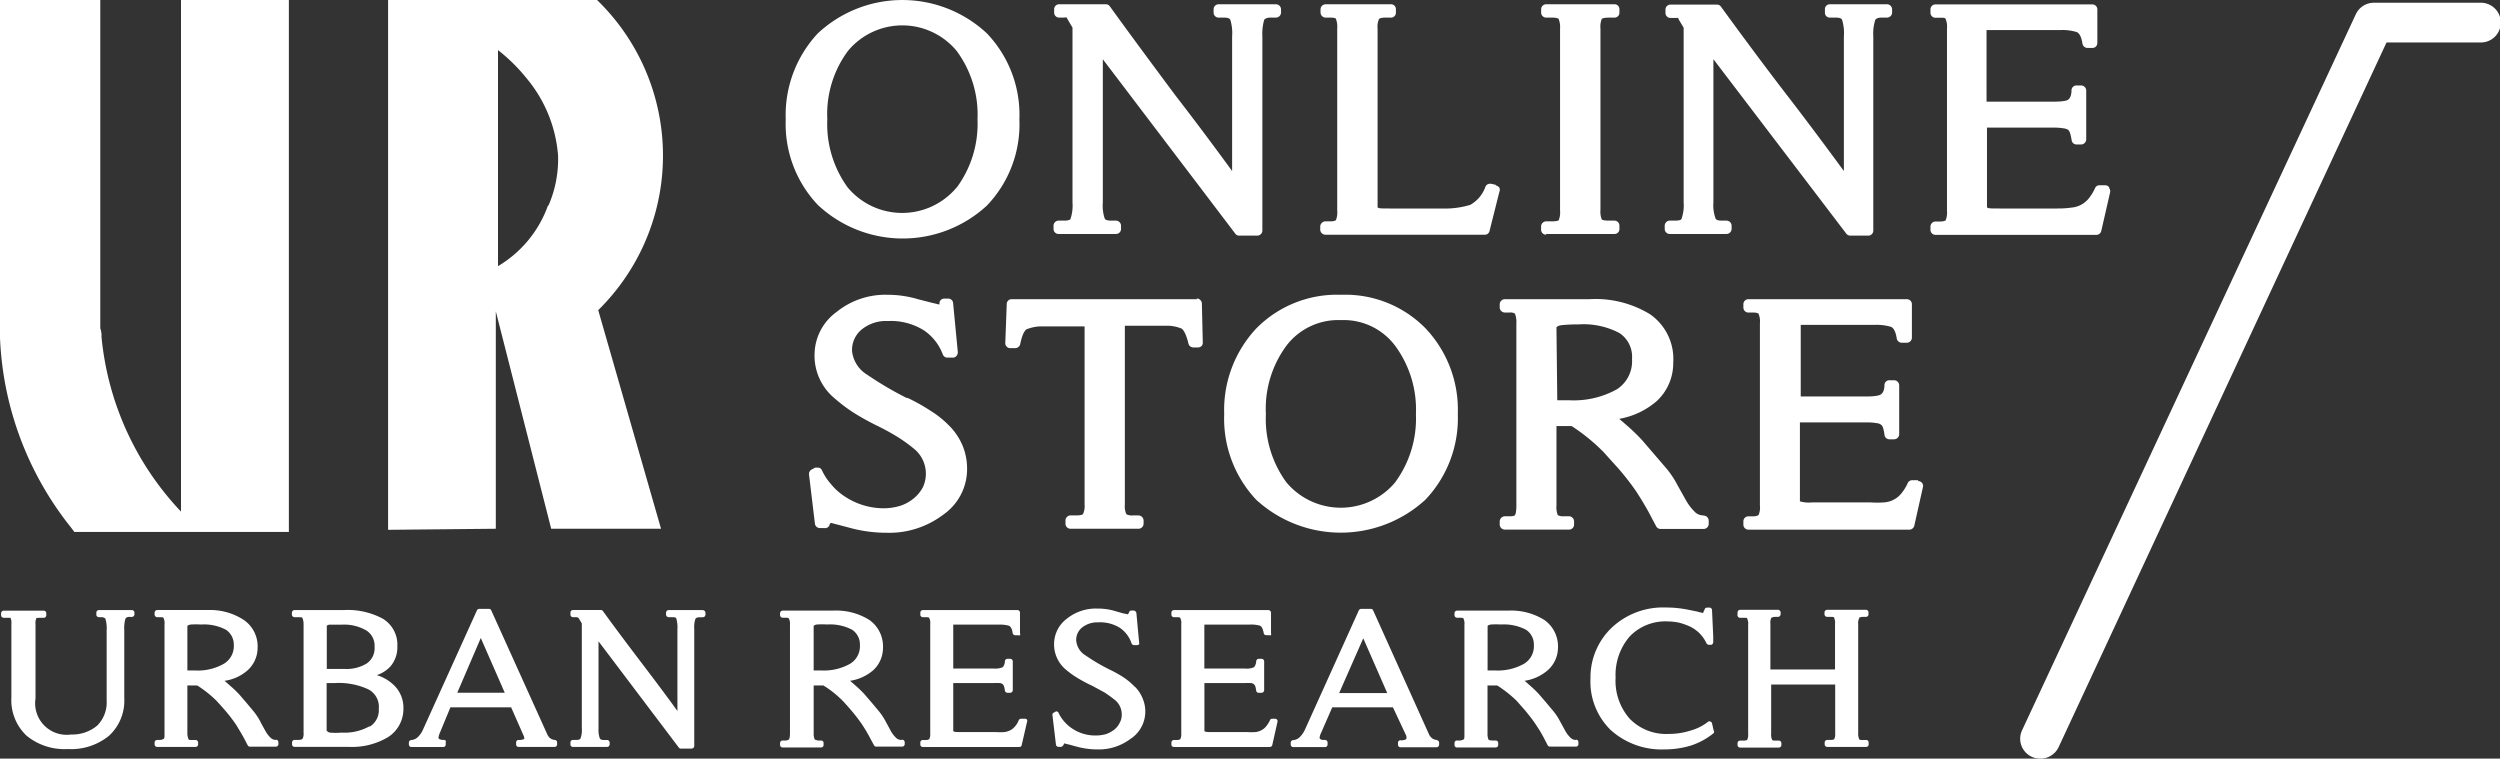 <svg xmlns="http://www.w3.org/2000/svg" width="170" height="51.585" viewBox="0 0 170 51.585"><rect x="0" y="0" width="170" height="51.585" fill="#333333" stroke="none"/><g transform="translate(-0.31 -0.279)"><path d="M65.78,2.55a8.419,8.419,0,0,0-11.5,0A8.13,8.13,0,0,0,52.1,8.4a8,8,0,0,0,2.177,5.808,8.437,8.437,0,0,0,11.5.052A7.975,7.975,0,0,0,67.988,8.4,8.006,8.006,0,0,0,65.78,2.55M63.717,13.032a4.828,4.828,0,0,1-7.4,0A7.325,7.325,0,0,1,54.927,8.4a7.222,7.222,0,0,1,1.4-4.653,4.8,4.8,0,0,1,7.4,0A7.294,7.294,0,0,1,65.141,8.4a7.315,7.315,0,0,1-1.413,4.632" transform="translate(1.64 0)" fill="#fff"/><path d="M70.132,16.18H74a.34.34,0,0,0,.34-.34v-.217a.351.351,0,0,0-.34-.351h-.361c-.34,0-.4-.113-.413-.155a2.744,2.744,0,0,1-.124-1.083V4.3L82.11,16.159a.33.33,0,0,0,.268.134H83.6a.351.351,0,0,0,.351-.34V2.757a3.394,3.394,0,0,1,.124-1.135s.083-.155.413-.155h.382a.351.351,0,0,0,.351-.34V.9a.351.351,0,0,0-.351-.34H80.975a.34.34,0,0,0-.34.34v.227a.34.34,0,0,0,.34.34h.382c.227,0,.371.052.413.144a3.1,3.1,0,0,1,.124,1.145V11.9C80.6,10.124,79.3,8.39,78.024,6.74,76.58,4.8,75.073,2.768,73.578.7A.33.33,0,0,0,73.3.56H70.132a.34.34,0,0,0-.34.34v.227a.34.34,0,0,0,.34.34h.289a.867.867,0,0,1,.248,0v.052l.371.629V14.034a2.847,2.847,0,0,1-.124,1.083c0,.113-.2.155-.444.155H70.09a.351.351,0,0,0-.34.351v.217a.34.34,0,0,0,.34.34" transform="translate(2.2 0.009)" fill="#fff"/><path d="M99.256,12.837l-.31-.072h-.072a.33.33,0,0,0-.31.2A2.29,2.29,0,0,1,97.533,14.2a5.963,5.963,0,0,1-1.94.248H92.065c-.567,0-.784,0-.836-.083V2.211a1.238,1.238,0,0,1,.1-.65s.072-.093.423-.093h.392a.33.33,0,0,0,.33-.34V.9a.33.33,0,0,0-.33-.34H87.7a.351.351,0,0,0-.351.34v.227a.351.351,0,0,0,.351.34h.32c.248,0,.361.052.371.072a1.506,1.506,0,0,1,.093.671v12.38a1.393,1.393,0,0,1-.093.66.789.789,0,0,1-.371.072h-.34a.361.361,0,0,0-.351.351v.217a.351.351,0,0,0,.351.34H98.513a.32.32,0,0,0,.33-.258l.671-2.672a.32.32,0,0,0,0-.258.351.351,0,0,0-.227-.155" transform="translate(2.757 0.009)" fill="#fff"/><path d="M102.23,16.18h4.653a.33.33,0,0,0,.33-.34v-.217a.34.34,0,0,0-.33-.351h-.392c-.382,0-.475-.072-.475-.072a1.434,1.434,0,0,1-.093-.66V2.211a1.393,1.393,0,0,1,.093-.66s.093-.083.475-.083h.392a.33.33,0,0,0,.33-.34V.9a.33.33,0,0,0-.33-.34H102.23a.34.34,0,0,0-.34.34v.227a.34.34,0,0,0,.34.34h.382c.382,0,.464.083.464.083a1.493,1.493,0,0,1,.1.66v12.38a1.434,1.434,0,0,1-.093.66s-.093.072-.475.072h-.382a.351.351,0,0,0-.34.351v.217a.34.34,0,0,0,.34.34" transform="translate(3.218 0.009)" fill="#fff"/><path d="M114.25,15.272h-.361c-.33,0-.392-.113-.4-.155a2.652,2.652,0,0,1-.144-1.083V4.295l9.037,11.864a.351.351,0,0,0,.279.134h1.217a.34.34,0,0,0,.34-.34V2.757a3.1,3.1,0,0,1,.134-1.135s.083-.155.413-.155h.382a.351.351,0,0,0,.351-.34V.9a.351.351,0,0,0-.351-.34h-3.889a.33.33,0,0,0-.33.34v.227a.33.33,0,0,0,.33.34h.413c.237,0,.382.052.423.144a3.1,3.1,0,0,1,.124,1.145V11.9c-1.31-1.785-2.61-3.528-3.869-5.158-1.486-1.929-2.992-3.962-4.488-6.015a.32.32,0,0,0-.268-.144h-3.167a.34.34,0,0,0-.34.34v.227a.34.34,0,0,0,.34.34h.536V1.55l.361.609V14.034a2.744,2.744,0,0,1-.134,1.083c0,.113-.2.155-.433.155h-.382a.351.351,0,0,0-.34.351v.217a.34.34,0,0,0,.34.34h3.858a.351.351,0,0,0,.351-.34v-.217a.351.351,0,0,0-.351-.351" transform="translate(3.476 0.009)" fill="#fff"/><path d="M139.7,13a.371.371,0,0,0-.268-.134h-.392a.33.33,0,0,0-.3.2,3.1,3.1,0,0,1-.454.732,1.694,1.694,0,0,1-1.145.588,6.366,6.366,0,0,1-.949.062h-3.962c-.567,0-.784,0-.836-.083V8.947h4.529a4.024,4.024,0,0,1,.691.052.722.722,0,0,1,.3.1.5.5,0,0,1,.124.206,3.583,3.583,0,0,1,.113.5.33.33,0,0,0,.33.289h.31a.351.351,0,0,0,.351-.34V6.42a.351.351,0,0,0-.351-.34h-.309a.34.34,0,0,0-.34.3c0,.475-.165.619-.217.66s-.217.144-1.032.144h-4.529V2.314h5.024a3.353,3.353,0,0,1,1.1.134c.248.093.351.485.4.794a.351.351,0,0,0,.34.289h.33a.361.361,0,0,0,.248-.1.371.371,0,0,0,.093-.248V.91a.34.34,0,0,0-.34-.34H127.89a.34.34,0,0,0-.34.34v.227a.34.34,0,0,0,.34.34h.34c.217,0,.33,0,.351.083a1.352,1.352,0,0,1,.093.66V14.6a1.434,1.434,0,0,1-.093.66.8.8,0,0,1-.351.072h-.34a.351.351,0,0,0-.34.351V15.9a.34.34,0,0,0,.34.34h10.936a.34.34,0,0,0,.34-.268l.6-2.62a.361.361,0,0,0-.062-.289" transform="translate(4.031 0.009)" fill="#fff"/><path d="M63.225,28.675a6.644,6.644,0,0,0-1.351-1.094,13,13,0,0,0-1.527-.856h-.072a23.4,23.4,0,0,1-2.682-1.578,2.146,2.146,0,0,1-1.032-1.609,1.8,1.8,0,0,1,.65-1.465,2.62,2.62,0,0,1,1.785-.578,4.22,4.22,0,0,1,2.476.65,3.415,3.415,0,0,1,1.259,1.62.33.33,0,0,0,.32.217h.382a.32.32,0,0,0,.237-.124.392.392,0,0,0,.083-.248l-.32-3.332a.33.33,0,0,0-.34-.31h-.258a.33.33,0,0,0-.33.268v.124a.093.093,0,0,1-.062,0l-.516-.124-.887-.227a7.222,7.222,0,0,0-2.063-.3,5.272,5.272,0,0,0-3.466,1.166,3.611,3.611,0,0,0-1.5,2.868,3.755,3.755,0,0,0,1.321,2.971A10.884,10.884,0,0,0,56.7,27.747a17.447,17.447,0,0,0,1.651.908c.506.248.959.506,1.341.743a10.523,10.523,0,0,1,1.032.743,2.185,2.185,0,0,1,.65,2.662,2.476,2.476,0,0,1-.609.743,2.765,2.765,0,0,1-.908.506,3.838,3.838,0,0,1-1.166.175,4.787,4.787,0,0,1-2.62-.8,3.91,3.91,0,0,1-.918-.815,3.848,3.848,0,0,1-.64-.97.32.32,0,0,0-.206-.175h-.1a.433.433,0,0,0-.165,0L53.8,31.6a.34.34,0,0,0-.165.34l.4,3.332a.34.34,0,0,0,.34.3h.289a.32.32,0,0,0,.382-.289l.083-.062.557.144.939.248a9.471,9.471,0,0,0,2.29.279,6.066,6.066,0,0,0,3.828-1.217,3.766,3.766,0,0,0,1.64-3.1A4.127,4.127,0,0,0,64.091,30a4.323,4.323,0,0,0-.856-1.321" transform="translate(1.689 0.615)" fill="#fff"/><path d="M79.61,20h-12.6a.33.33,0,0,0-.34.33l-.1,2.651a.32.32,0,0,0,.1.248.31.31,0,0,0,.248.1h.33a.351.351,0,0,0,.34-.279c.175-.887.423-1.032.516-1.032a2.589,2.589,0,0,1,1.032-.165h2.827V33.971a1.238,1.238,0,0,1-.113.65s-.072.083-.464.083h-.382a.351.351,0,0,0-.34.34v.227a.34.34,0,0,0,.34.34h4.632a.351.351,0,0,0,.34-.34v-.227a.361.361,0,0,0-.34-.34h-.371a.825.825,0,0,1-.464-.083,1.321,1.321,0,0,1-.1-.65V21.807h2.775a2.528,2.528,0,0,1,1.032.175c.072,0,.31.175.516,1.032a.34.34,0,0,0,.33.268h.31a.361.361,0,0,0,.258-.1A.34.34,0,0,0,80,22.932l-.062-2.651a.361.361,0,0,0-.351-.33" transform="translate(2.099 0.623)" fill="#fff"/><path d="M88.965,19.71A7.7,7.7,0,0,0,83.2,21.98,8.1,8.1,0,0,0,81,27.819a8.047,8.047,0,0,0,2.177,5.829,8.511,8.511,0,0,0,11.5,0,8.037,8.037,0,0,0,2.208-5.829A8.047,8.047,0,0,0,94.68,21.98a7.645,7.645,0,0,0-5.736-2.27m3.683,12.752a4.828,4.828,0,0,1-7.4,0,7.315,7.315,0,0,1-1.393-4.643,7.222,7.222,0,0,1,1.393-4.643,4.426,4.426,0,0,1,3.714-1.744,4.374,4.374,0,0,1,3.683,1.744,7.3,7.3,0,0,1,1.413,4.643,7.325,7.325,0,0,1-1.413,4.643" transform="translate(2.556 0.615)" fill="#fff"/><path d="M112.984,34.7a.794.794,0,0,1-.578-.258,3.446,3.446,0,0,1-.578-.763c-.186-.33-.382-.681-.578-1.032a6.19,6.19,0,0,0-.753-1.135l-.887-1.032-.753-.877c-.237-.258-.536-.557-.9-.887l-.671-.578a5.3,5.3,0,0,0,2.548-1.207,3.5,3.5,0,0,0,1.124-2.61,3.693,3.693,0,0,0-1.568-3.291A7.088,7.088,0,0,0,105.268,20H99.511a.351.351,0,0,0-.351.34v.227a.351.351,0,0,0,.351.34h.33a.557.557,0,0,1,.351.072,1.522,1.522,0,0,1,.1.671v12.38c0,.475-.072.629-.1.66s-.113.072-.351.072h-.33a.361.361,0,0,0-.351.34v.227a.351.351,0,0,0,.351.34h4.364a.34.34,0,0,0,.34-.34V35.1a.351.351,0,0,0-.34-.34h-.34a.8.8,0,0,1-.423-.072,1.434,1.434,0,0,1-.093-.66v-5.4h1.032a12.937,12.937,0,0,1,2.167,1.764l1.032,1.145a17.64,17.64,0,0,1,1.2,1.548c.134.217.3.464.464.743s.31.526.433.763.279.526.454.856a.33.33,0,0,0,.3.175h2.93a.34.34,0,0,0,.34-.34v-.227a.351.351,0,0,0-.34-.34M103.018,21.9a.681.681,0,0,1,.361-.134,10.079,10.079,0,0,1,1.135-.052,5.231,5.231,0,0,1,2.786.588,1.929,1.929,0,0,1,.856,1.764,2.27,2.27,0,0,1-1.032,2.063,6.035,6.035,0,0,1-3.25.743h-.8Z" transform="translate(3.131 0.624)" fill="#fff"/><path d="M127.1,32.308h-.392a.34.34,0,0,0-.309.186,3.1,3.1,0,0,1-.444.722,1.651,1.651,0,0,1-1.155.6,6.19,6.19,0,0,1-.939,0h-3.972a2.063,2.063,0,0,1-.825-.072V28.377H123.6a4.127,4.127,0,0,1,.691.052.567.567,0,0,1,.3.113.4.4,0,0,1,.124.2,2.466,2.466,0,0,1,.1.485.34.34,0,0,0,.34.3h.309a.351.351,0,0,0,.351-.34V25.85a.351.351,0,0,0-.351-.34h-.31a.33.33,0,0,0-.34.3c0,.475-.175.609-.227.65s-.217.155-1.032.155H119.12v-4.87h5.035a3.4,3.4,0,0,1,1.1.134c.237.093.351.485.392.794a.361.361,0,0,0,.351.289h.33a.351.351,0,0,0,.351-.34V20.34a.34.34,0,0,0-.34-.34H115.56a.34.34,0,0,0-.34.34v.227a.34.34,0,0,0,.34.34h.33c.237,0,.34.052.361.083a1.351,1.351,0,0,1,.093.66v12.38a1.279,1.279,0,0,1-.093.65.737.737,0,0,1-.361.083h-.33a.34.34,0,0,0-.34.34v.227a.34.34,0,0,0,.34.34H126.5a.351.351,0,0,0,.34-.258l.588-2.631a.32.32,0,0,0-.062-.289.33.33,0,0,0-.258-.124" transform="translate(3.64 0.625)" fill="#fff"/><path d="M12.618,35.068A20.025,20.025,0,0,1,7.212,23.183a1.4,1.4,0,0,0-.083-.578V.28H.31V23.255A22.088,22.088,0,0,0,5.149,36.162l.217.289H19.953V.28H12.618Z" transform="translate(0 0)" fill="#fff"/><path d="M40.385,21.161A14.732,14.732,0,0,0,40.1.28H25.89V36.306l7.325-.072V21.45l3.766,14.784H44.45L40.179,21.368l.206-.206m-3.621-6.912a7.872,7.872,0,0,1-3.4,4.127V3.685a11.792,11.792,0,0,1,1.929,1.9,9.285,9.285,0,0,1,2.156,5.282,7.923,7.923,0,0,1-.65,3.384" transform="translate(0.81 0)" fill="#fff"/><path d="M9.273,40.49H7.024a.175.175,0,0,0-.165.175V40.8a.175.175,0,0,0,.165.175H7.21c.206,0,.248.093.268.113a2.228,2.228,0,0,1,.083.763v4.8a2.228,2.228,0,0,1-.64,1.692,2.641,2.641,0,0,1-1.774.609,2.146,2.146,0,0,1-2.424-2.455V41.449a.8.8,0,0,1,.062-.413s.021-.021.3-.021h.206a.175.175,0,0,0,.165-.175v-.134a.175.175,0,0,0-.165-.175H.555a.186.186,0,0,0-.175.175v.134a.186.186,0,0,0,.175.175H1.02a.8.8,0,0,1,.062.413v5.014a3.322,3.322,0,0,0,1.032,2.59,4.065,4.065,0,0,0,2.806.908,4.065,4.065,0,0,0,2.806-.908,3.239,3.239,0,0,0,1.032-2.559V41.831a2.228,2.228,0,0,1,.083-.763.291.291,0,0,1,.268-.113h.165a.175.175,0,0,0,.175-.175v-.134a.175.175,0,0,0-.175-.155" transform="translate(0.002 1.274)" fill="#fff"/><path d="M18.753,49.321a.506.506,0,0,1-.371-.155,1.826,1.826,0,0,1-.351-.464c-.113-.206-.237-.413-.351-.65a4.2,4.2,0,0,0-.444-.671l-.536-.64-.444-.516a6.932,6.932,0,0,0-.547-.526l-.454-.4a2.961,2.961,0,0,0,1.578-.722,2.063,2.063,0,0,0,.671-1.5,2.177,2.177,0,0,0-.929-1.909,4.189,4.189,0,0,0-2.466-.681H10.675a.186.186,0,0,0-.175.175V40.8a.186.186,0,0,0,.175.175h.2c.124,0,.217,0,.237.062a.8.8,0,0,1,.062.413v7.4c0,.279,0,.382-.062.4a.536.536,0,0,1-.237.072h-.2a.175.175,0,0,0-.175.175v.134a.175.175,0,0,0,.175.165h2.61a.175.175,0,0,0,.175-.165V49.5a.175.175,0,0,0-.175-.175h-.206c-.186,0-.268,0-.279-.072a1.044,1.044,0,0,1-.072-.4V45.618H13.4a7.7,7.7,0,0,1,1.3,1.032c.144.155.351.382.609.681a11.264,11.264,0,0,1,.722.939l.268.444c.1.165.186.32.268.464l.268.516a.165.165,0,0,0,.155.083h1.754a.175.175,0,0,0,.175-.165v-.134a.175.175,0,0,0-.175-.175m-6.015-7.738a.444.444,0,0,1,.248-.093,5.88,5.88,0,0,1,.691,0,3.2,3.2,0,0,1,1.692.361,1.217,1.217,0,0,1,.526,1.032,1.4,1.4,0,0,1-.681,1.279,3.59,3.59,0,0,1-1.95.454h-.526Z" transform="translate(0.323 1.274)" fill="#fff"/><path d="M25.317,44.916a2.228,2.228,0,0,0,.918-.578,1.991,1.991,0,0,0,.485-1.372,2.063,2.063,0,0,0-.97-1.878,5,5,0,0,0-2.641-.6H19.725a.186.186,0,0,0-.175.175V40.8a.186.186,0,0,0,.175.175h.227c.237,0,.31,0,.32.072a1.044,1.044,0,0,1,.072.4v7.4a.722.722,0,0,1-.072.4s-.052.072-.3.072h-.237a.175.175,0,0,0-.175.175v.134a.175.175,0,0,0,.175.165h3.673a4.8,4.8,0,0,0,2.693-.671,2.27,2.27,0,0,0,1.032-1.971,2.115,2.115,0,0,0-.65-1.558,2.858,2.858,0,0,0-1.166-.681m-.485,3.477a3.487,3.487,0,0,1-1.909.433,4.5,4.5,0,0,1-.794,0,.392.392,0,0,1-.217-.134V45.453h.557a4.766,4.766,0,0,1,2.29.433,1.341,1.341,0,0,1,.7,1.321,1.31,1.31,0,0,1-.629,1.217m.34-5.468a1.269,1.269,0,0,1-.516,1.155,2.631,2.631,0,0,1-1.517.382H21.923v-2.94a.371.371,0,0,1,.248-.072h.774a3.013,3.013,0,0,1,1.661.392,1.217,1.217,0,0,1,.567,1.083" transform="translate(0.609 1.274)" fill="#fff"/><path d="M37.174,49.324a.629.629,0,0,1-.258-.083.693.693,0,0,1-.227-.258l-3.828-8.47a.155.155,0,0,0-.155-.1h-.65a.175.175,0,0,0-.165.093l-3.683,8.14a1.568,1.568,0,0,1-.34.485.7.7,0,0,1-.444.2.175.175,0,0,0-.165.175v.134a.175.175,0,0,0,.175.165h2.156a.165.165,0,0,0,.175-.165V49.5a.217.217,0,0,0,0-.124.175.175,0,0,0-.134-.052c-.237,0-.33-.062-.361-.134a1.186,1.186,0,0,1,.093-.34l.722-1.744h4.127l.846,1.919a.485.485,0,0,1,.052.227.712.712,0,0,1-.382.072.165.165,0,0,0-.175.175v.134a.165.165,0,0,0,.175.165h2.445a.165.165,0,0,0,.165-.165V49.5a.165.165,0,0,0-.144-.175m-6.644-3.209,1.6-3.724,1.63,3.724Z" transform="translate(0.854 1.271)" fill="#fff"/><path d="M46.917,40.49H44.585a.186.186,0,0,0-.175.175V40.8a.186.186,0,0,0,.175.175h.248c.144,0,.248,0,.279.1a2.167,2.167,0,0,1,.072.7v5.581c-.784-1.094-1.589-2.156-2.373-3.188s-1.8-2.373-2.693-3.611a.175.175,0,0,0-.144-.072h-1.9a.175.175,0,0,0-.165.175V40.8a.175.175,0,0,0,.165.175h.175a.268.268,0,0,1,.217.062l.217.361v7.139a1.589,1.589,0,0,1-.083.66s0,.124-.289.124h-.237a.165.165,0,0,0-.165.175v.134a.165.165,0,0,0,.165.165H40.4a.175.175,0,0,0,.175-.165V49.5a.175.175,0,0,0-.175-.175H40.18c-.217,0-.258-.083-.279-.124a1.754,1.754,0,0,1-.083-.66V42.615l5.458,7.222a.165.165,0,0,0,.134.072h.743a.186.186,0,0,0,.175-.175V41.78a1.775,1.775,0,0,1,.083-.7s.052-.1.268-.1h.237a.186.186,0,0,0,.175-.175v-.134a.186.186,0,0,0-.175-.175" transform="translate(1.191 1.274)" fill="#fff"/><path d="M59.984,49.32a.516.516,0,0,1-.382-.155,2.064,2.064,0,0,1-.351-.464l-.351-.65a4.2,4.2,0,0,0-.444-.671l-.536-.64-.444-.516a6.6,6.6,0,0,0-.536-.526l-.454-.4a3.1,3.1,0,0,0,1.578-.722,2.063,2.063,0,0,0,.66-1.5,2.2,2.2,0,0,0-.918-1.909,4.23,4.23,0,0,0-2.476-.64H51.9a.186.186,0,0,0-.175.175v.134a.186.186,0,0,0,.175.175H52.1c.113,0,.206,0,.227.062a.743.743,0,0,1,.072.413v7.4c0,.279-.052.382-.072.4a.379.379,0,0,1-.227.072H51.9a.175.175,0,0,0-.175.175v.134a.175.175,0,0,0,.175.165h2.62a.165.165,0,0,0,.165-.165v-.134a.165.165,0,0,0-.165-.175H54.31c-.237-.041-.237-.093-.237-.093a.982.982,0,0,1-.062-.4v-3.25h.66a6.923,6.923,0,0,1,1.3,1.032c.155.155.351.382.609.681s.5.619.722.939l.279.444c.093.165.186.32.258.464l.279.516a.165.165,0,0,0,.155.083h1.754a.175.175,0,0,0,.175-.165v-.134a.186.186,0,0,0-.175-.175M54.01,41.562a.413.413,0,0,1,.237-.093,5.88,5.88,0,0,1,.691,0,3.2,3.2,0,0,1,1.692.361,1.2,1.2,0,0,1,.526,1.032,1.393,1.393,0,0,1-.671,1.279,3.621,3.621,0,0,1-1.96.454H54.01Z" transform="translate(1.629 1.275)" fill="#fff"/><path d="M68.058,47.877h-.227a.2.2,0,0,0-.165.093,1.434,1.434,0,0,1-.268.444,1.032,1.032,0,0,1-.31.248,1.228,1.228,0,0,1-.4.124,4.416,4.416,0,0,1-.578,0H63.745c-.351,0-.475,0-.536-.072v-3.26h2.744a4,4,0,0,1,.423,0,.351.351,0,0,1,.2.083.33.33,0,0,1,.083.134,1.5,1.5,0,0,1,.062.3.186.186,0,0,0,.175.144h.186a.186.186,0,0,0,.175-.175v-1.96a.175.175,0,0,0-.175-.175h-.186a.175.175,0,0,0-.175.155.64.64,0,0,1-.144.413,1.294,1.294,0,0,1-.619.093H63.209V41.48h3.1a2.311,2.311,0,0,1,.681.072c.155.062.237.31.258.506a.186.186,0,0,0,.175.144h.2a.155.155,0,0,0,.124,0,.124.124,0,0,0,0-.124V40.665a.175.175,0,0,0-.165-.175H61.145a.175.175,0,0,0-.175.175V40.8a.175.175,0,0,0,.175.175h.2c.124,0,.206,0,.237.062a.8.8,0,0,1,.062.413v7.4a.836.836,0,0,1-.062.413.361.361,0,0,1-.237.062h-.2a.165.165,0,0,0-.175.175v.134a.165.165,0,0,0,.175.165H67.7a.155.155,0,0,0,.165-.134l.361-1.568a.206.206,0,0,0,0-.155.165.165,0,0,0-.134-.062" transform="translate(1.922 1.274)" fill="#fff"/><path d="M75.261,45.693a4.375,4.375,0,0,0-.8-.66,8.345,8.345,0,0,0-.918-.506h0a13.032,13.032,0,0,1-1.609-.949,1.31,1.31,0,0,1-.64-1.032,1.083,1.083,0,0,1,.4-.867,1.661,1.661,0,0,1,1.094-.351,2.528,2.528,0,0,1,1.506.392,2.063,2.063,0,0,1,.763,1.032.186.186,0,0,0,.165.124h.227a.175.175,0,0,0,.124-.062.258.258,0,0,0,0-.124l-.186-2a.206.206,0,0,0-.175-.165h-.155a.165.165,0,0,0-.175.144l-.072.113-.351-.072-.5-.144a4.065,4.065,0,0,0-1.228-.175,3.147,3.147,0,0,0-2.063.681,2.156,2.156,0,0,0-.877,1.7,2.228,2.228,0,0,0,.784,1.754,5.85,5.85,0,0,0,.815.588,10.947,10.947,0,0,0,1.032.547l.815.444c.237.155.444.31.629.454a1.259,1.259,0,0,1,.526,1.032,1.114,1.114,0,0,1-.134.557,1.321,1.321,0,0,1-.361.464,2.063,2.063,0,0,1-.557.31,2.579,2.579,0,0,1-.712.1,2.837,2.837,0,0,1-.867-.124,2.734,2.734,0,0,1-.722-.34,2.549,2.549,0,0,1-.557-.485,2.394,2.394,0,0,1-.392-.6.144.144,0,0,0-.1-.083h0a.124.124,0,0,0-.083,0l-.144.083a.144.144,0,0,0-.083.165l.237,2a.175.175,0,0,0,.175.155h.165c.1,0,.206-.144.206-.237l.392.093.567.155a5.406,5.406,0,0,0,1.362.165,3.549,3.549,0,0,0,2.177-.7,2.218,2.218,0,0,0,1.032-1.826,2.26,2.26,0,0,0-.175-.929,2.373,2.373,0,0,0-.506-.784" transform="translate(2.197 1.271)" fill="#fff"/><path d="M84.608,47.877h-.227a.165.165,0,0,0-.155.093,1.836,1.836,0,0,1-.279.444,1.032,1.032,0,0,1-.31.248,1.155,1.155,0,0,1-.4.124,4.354,4.354,0,0,1-.567,0H80.3c-.34,0-.475,0-.536-.072v-3.26h2.755a3.786,3.786,0,0,1,.413,0,.31.31,0,0,1,.2.083.34.34,0,0,1,.093.134,2.928,2.928,0,0,1,.062.3.165.165,0,0,0,.165.144h.2a.186.186,0,0,0,.175-.175v-1.96a.175.175,0,0,0-.175-.175h-.2a.175.175,0,0,0-.165.155.712.712,0,0,1-.144.413,1.207,1.207,0,0,1-.619.093H79.759V41.6a.465.465,0,0,0,0-.124h3.1a2.187,2.187,0,0,1,.671.072c.165.062.227.31.268.506a.165.165,0,0,0,.165.144h.206a.217.217,0,0,0,.124,0,.175.175,0,0,0,0-.124V40.665a.186.186,0,0,0-.186-.175H77.685a.175.175,0,0,0-.165.175V40.8a.175.175,0,0,0,.165.175h.206c.124,0,.206,0,.237.062a.8.8,0,0,1,.062.413v7.4a.836.836,0,0,1-.062.413.361.361,0,0,1-.237.062h-.206a.175.175,0,0,0-.165.175v.134a.165.165,0,0,0,.165.165h6.52a.175.175,0,0,0,.175-.134l.351-1.568a.165.165,0,0,0-.165-.217" transform="translate(2.446 1.274)" fill="#fff"/><path d="M95.3,49.324a.629.629,0,0,1-.258-.083.762.762,0,0,1-.237-.258l-3.817-8.47a.165.165,0,0,0-.165-.1h-.64a.175.175,0,0,0-.165.093l-3.673,8.13a1.692,1.692,0,0,1-.351.5.7.7,0,0,1-.444.2.175.175,0,0,0-.165.175v.134a.175.175,0,0,0,.175.165h2.156a.175.175,0,0,0,.175-.165V49.5a.175.175,0,0,0-.175-.175c-.175,0-.31,0-.371-.134a1.032,1.032,0,0,1,.1-.34l.763-1.744h4.127l.9,1.919a.382.382,0,0,1,0,.248.681.681,0,0,1-.382.072.165.165,0,0,0-.175.175v.134a.165.165,0,0,0,.175.165H95.3a.175.175,0,0,0,.175-.165V49.52a.165.165,0,0,0-.144-.175m-6.654-3.209,1.64-3.724,1.63,3.724Z" transform="translate(2.695 1.271)" fill="#fff"/><path d="M104.433,49.32a.506.506,0,0,1-.371-.155,2.064,2.064,0,0,1-.351-.464l-.351-.64a3.868,3.868,0,0,0-.444-.681l-.536-.64-.444-.516a6.6,6.6,0,0,0-.536-.526l-.454-.4a3.1,3.1,0,0,0,1.578-.722,2.063,2.063,0,0,0,.691-1.5,2.2,2.2,0,0,0-.918-1.909,4.25,4.25,0,0,0-2.476-.64H96.355a.175.175,0,0,0-.175.175v.134a.175.175,0,0,0,.175.175h.2c.124,0,.217,0,.237.062a.8.8,0,0,1,.062.413v7.4c0,.279,0,.382-.062.4a.536.536,0,0,1-.237.072h-.2a.165.165,0,0,0-.175.175v.134a.165.165,0,0,0,.175.165h2.61a.175.175,0,0,0,.186-.165v-.134a.175.175,0,0,0-.186-.175h-.2c-.227,0-.279-.062-.279-.072a1.044,1.044,0,0,1-.062-.4v-3.27h.66a8.315,8.315,0,0,1,1.31,1.032l.6.681c.248.3.5.619.712.939l.289.444c.093.165.186.32.258.464l.268.516a.186.186,0,0,0,.155.083h1.754a.165.165,0,0,0,.175-.165v-.134a.165.165,0,0,0-.175-.175m-6-7.738a.413.413,0,0,1,.237-.093,6,6,0,0,1,.691,0,3.219,3.219,0,0,1,1.692.361,1.2,1.2,0,0,1,.526,1.032,1.393,1.393,0,0,1-.671,1.279,3.652,3.652,0,0,1-1.96.454h-.516Z" transform="translate(3.037 1.275)" fill="#fff"/><path d="M113.4,48.171a.175.175,0,0,0-.124-.1h0a.155.155,0,0,0-.113,0,3.394,3.394,0,0,1-1.217.619,4.787,4.787,0,0,1-1.475.227,3.456,3.456,0,0,1-2.662-1.032,3.9,3.9,0,0,1-.959-2.8A4,4,0,0,1,107.8,42.3a3.353,3.353,0,0,1,2.6-1.032,3.931,3.931,0,0,1,.763.083,4.756,4.756,0,0,1,.732.258,2.528,2.528,0,0,1,.64.444,2.486,2.486,0,0,1,.5.712.2.2,0,0,0,.165.093h.155a.186.186,0,0,0,.134-.175v-.392l-.083-1.8a.175.175,0,0,0-.175-.165h-.155a.186.186,0,0,0-.175.124.444.444,0,0,1-.093.186V40.7s-.237-.052-.392-.1l-.609-.124a7.676,7.676,0,0,0-1.558-.155,5.086,5.086,0,0,0-3.642,1.352,4.673,4.673,0,0,0-1.465,3.477,4.591,4.591,0,0,0,1.372,3.5,5.158,5.158,0,0,0,3.642,1.321,6.19,6.19,0,0,0,1.8-.258,4.787,4.787,0,0,0,1.558-.846.165.165,0,0,0,0-.2Z" transform="translate(3.321 1.268)" fill="#fff"/><path d="M123.1,41.017a.494.494,0,0,1,.258-.062h.206a.175.175,0,0,0,.175-.175v-.134a.175.175,0,0,0-.175-.175h-2.641a.186.186,0,0,0-.175.175v.134a.186.186,0,0,0,.175.175h.2c.237,0,.279,0,.279.062a.8.8,0,0,1,.062.413v3.1h-4.395v-3.1a.8.8,0,0,1,.062-.413.542.542,0,0,1,.258-.062h.2a.186.186,0,0,0,.175-.175v-.134a.186.186,0,0,0-.175-.175h-2.579a.186.186,0,0,0-.175.175v.134a.186.186,0,0,0,.175.237h.206c.227,0,.279,0,.279.062a.8.8,0,0,1,.062.413v7.4a.836.836,0,0,1-.062.413s0,.062-.279.062h-.206a.175.175,0,0,0-.175.175v.134a.175.175,0,0,0,.175.165h2.631a.175.175,0,0,0,.175-.165v-.134a.175.175,0,0,0-.175-.175h-.2c-.155,0-.237,0-.258-.062a.836.836,0,0,1-.062-.413V45.556h4.354v3.291a.836.836,0,0,1-.062.413s0,.062-.279.062h-.2a.175.175,0,0,0-.175.175v.134a.175.175,0,0,0,.175.165h2.641a.165.165,0,0,0,.175-.165V49.5a.165.165,0,0,0-.175-.175h-.206c-.165,0-.237,0-.268-.062a1.032,1.032,0,0,1-.062-.413v-7.4a.743.743,0,0,1,.072-.413" transform="translate(3.628 1.273)" fill="#fff"/><path d="M134.811,51.858a1.352,1.352,0,0,1-1.217-1.929l22.7-48.7A1.352,1.352,0,0,1,157.519.46h7.222a1.351,1.351,0,1,1,0,2.7h-6.365L136.08,51.074a1.362,1.362,0,0,1-1.238.784" transform="translate(4.218 0.006)" fill="#fff"/></g></svg>